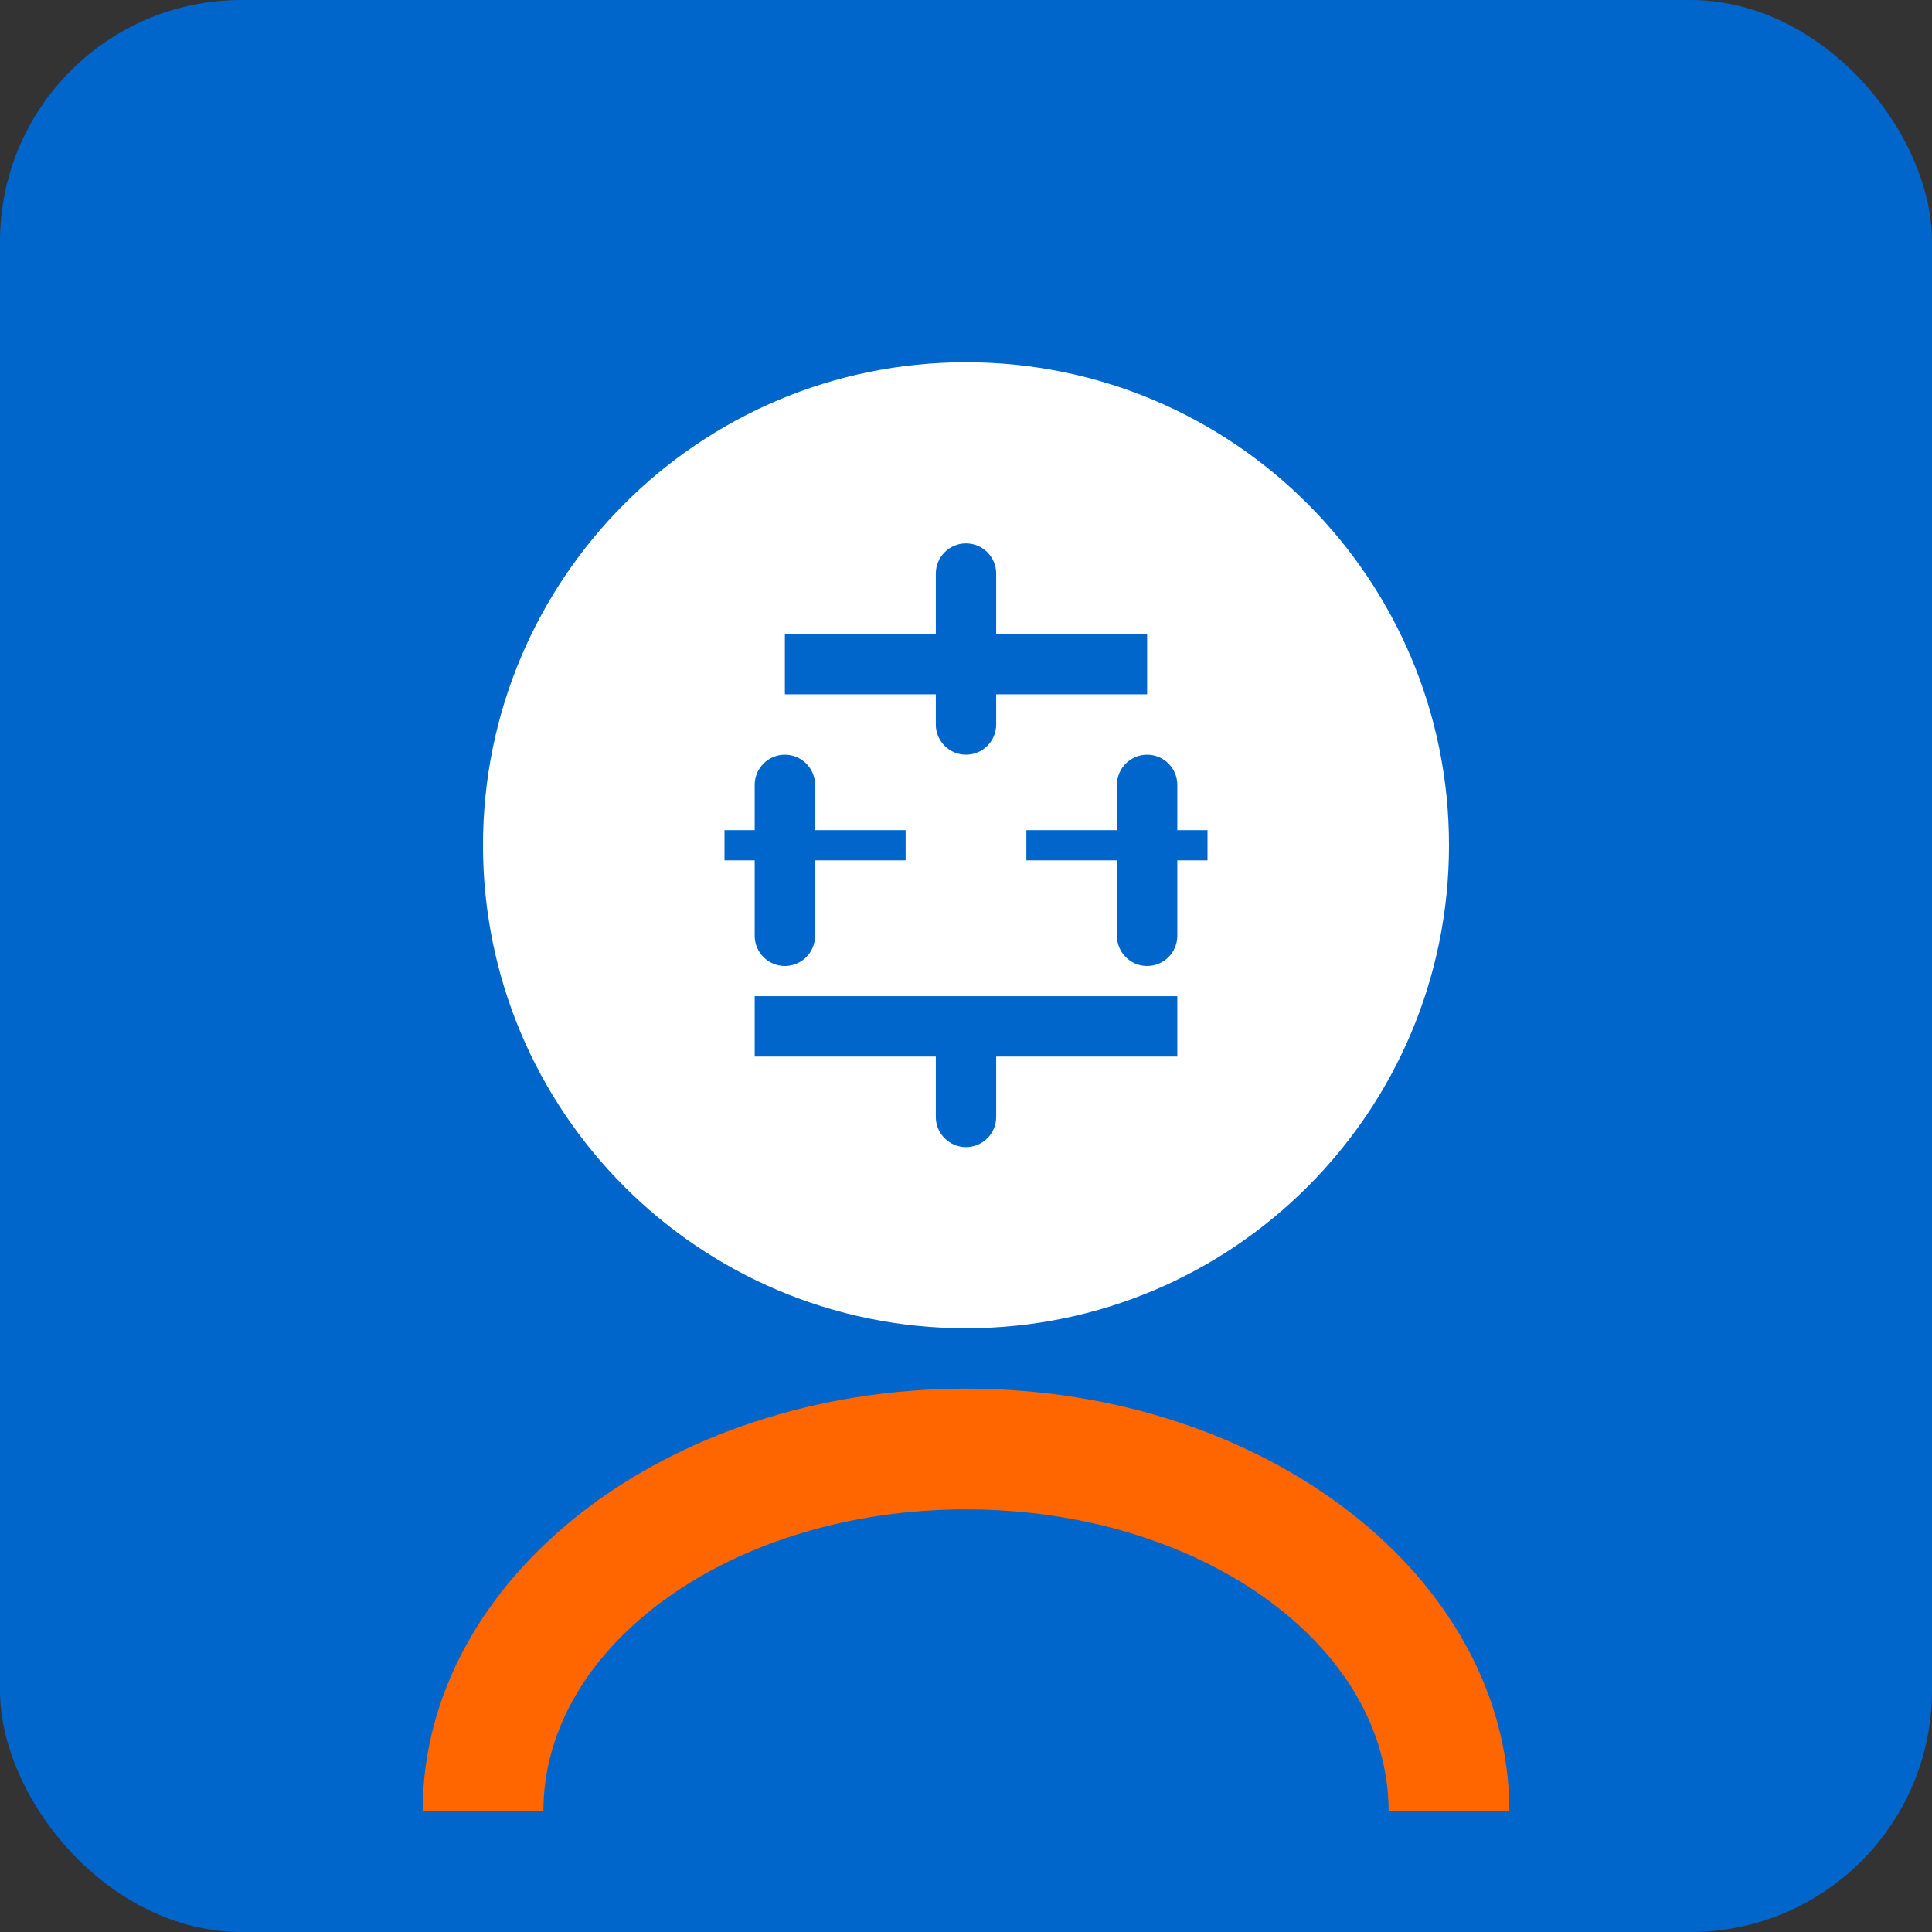 <svg width="32" height="32" viewBox="0 0 32 32" fill="none" xmlns="http://www.w3.org/2000/svg">
  <rect x="0" y="0" width="32" height="32" fill="#333333" stroke="none"/>
  <rect width="32" height="32" rx="4" fill="#0066CC"/>
  <path d="M16 6C11.582 6 8 9.582 8 14C8 18.418 11.582 22 16 22C20.418 22 24 18.418 24 14C24 9.582 20.418 6 16 6Z" fill="white"/>
  <path d="M16 9C16.276 9 16.5 9.224 16.5 9.5V12C16.5 12.276 16.276 12.5 16 12.5C15.724 12.5 15.5 12.276 15.5 12V9.5C15.5 9.224 15.724 9 16 9Z" fill="#0066CC"/>
  <path d="M13 12.5C13.276 12.5 13.5 12.724 13.5 13V15.5C13.5 15.776 13.276 16 13 16C12.724 16 12.5 15.776 12.5 15.5V13C12.5 12.724 12.724 12.5 13 12.5Z" fill="#0066CC"/>
  <path d="M19 12.5C19.276 12.5 19.5 12.724 19.5 13V15.5C19.5 15.776 19.276 16 19 16C18.724 16 18.5 15.776 18.5 15.5V13C18.5 12.724 18.724 12.5 19 12.5Z" fill="#0066CC"/>
  <path d="M16 17C16.276 17 16.5 17.224 16.5 17.5V18.5C16.5 18.776 16.276 19 16 19C15.724 19 15.5 18.776 15.5 18.5V17.5C15.5 17.224 15.724 17 16 17Z" fill="#0066CC"/>
  <path d="M13 11.5H19V10.5H13V11.5Z" fill="#0066CC"/>
  <path d="M12.5 16.5H19.5V17.5H12.5V16.5Z" fill="#0066CC"/>
  <path d="M17 14.25H20V13.75H17V14.25Z" fill="#0066CC"/>
  <path d="M12 14.25H15V13.75H12V14.25Z" fill="#0066CC"/>
  <path d="M16 23C11.029 23 7 26.134 7 30H9C9 27.239 12.134 25 16 25C19.866 25 23 27.239 23 30H25C25 26.134 20.971 23 16 23Z" fill="#FF6600"/>
</svg>
